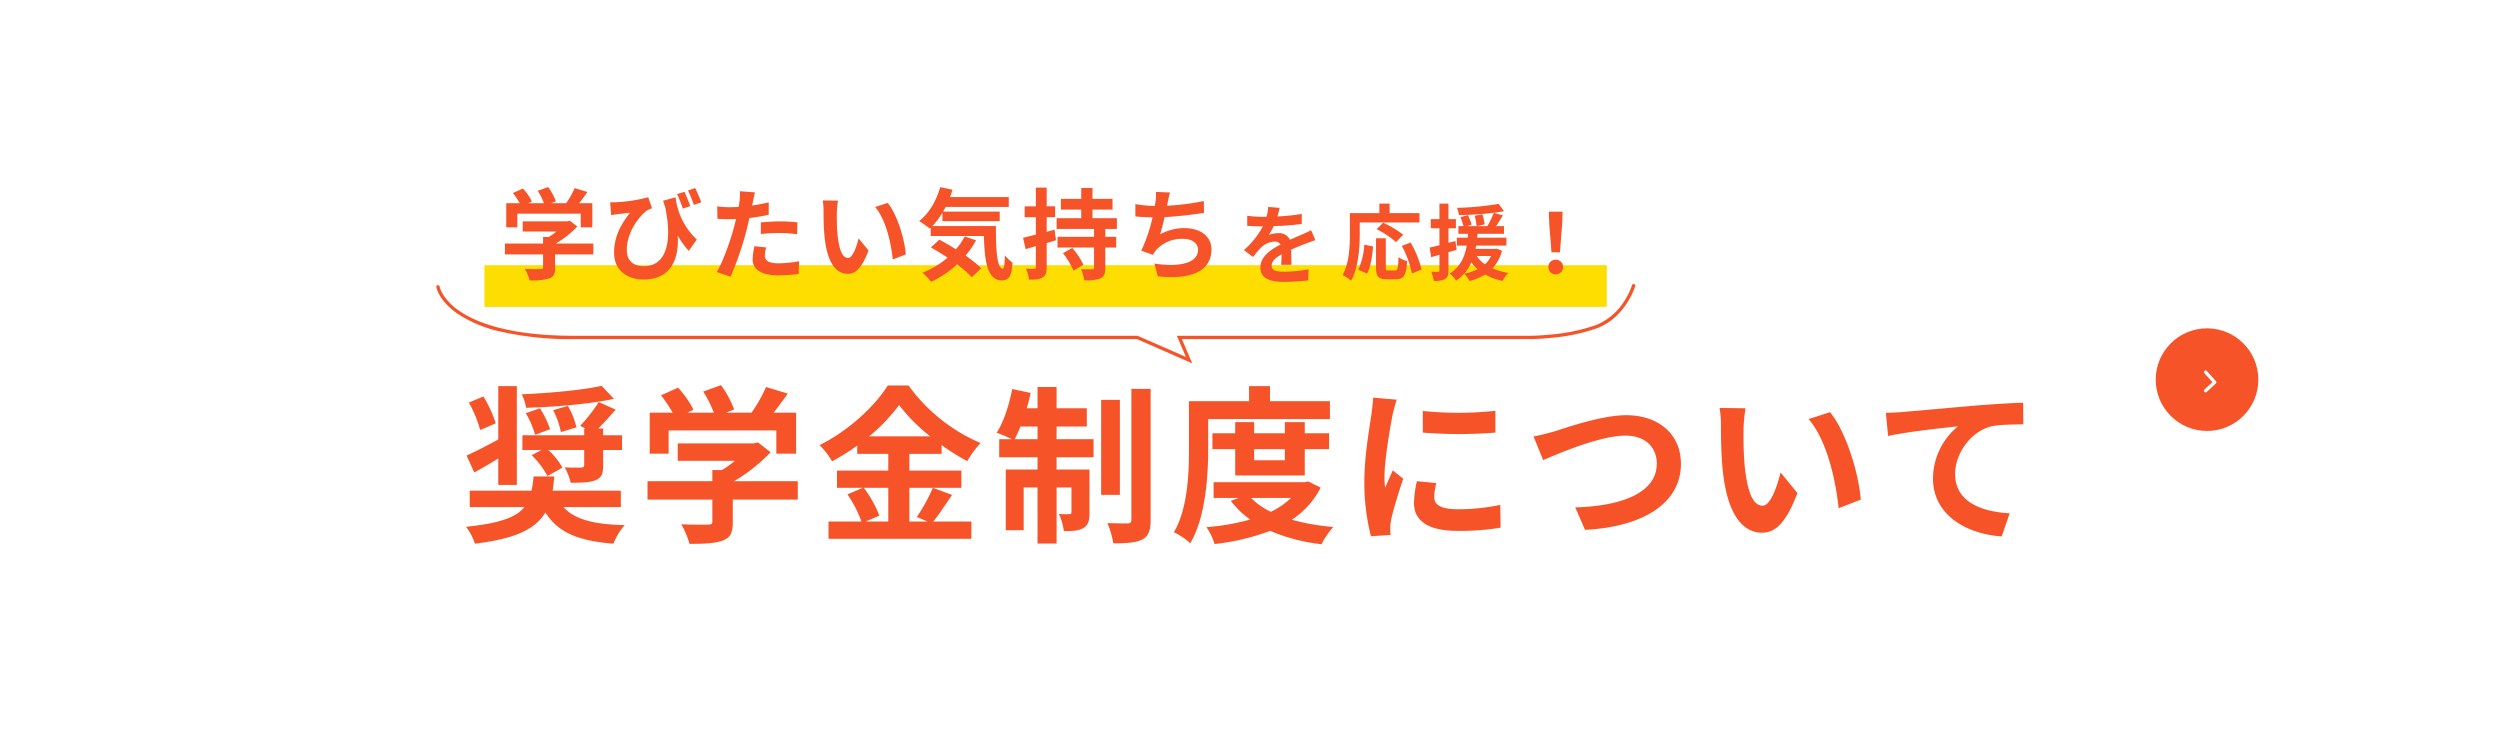 <svg xmlns="http://www.w3.org/2000/svg" xmlns:xlink="http://www.w3.org/1999/xlink" width="755.193" height="220.827" viewBox="0 0 755.193 220.827">
  <defs>
    <filter id="長方形_199" x="0" y="0" width="755.193" height="220.827" filterUnits="userSpaceOnUse">
      <feOffset input="SourceAlpha"/>
      <feGaussianBlur stdDeviation="10" result="blur"/>
      <feFlood flood-color="#f65329" flood-opacity="0.369"/>
      <feComposite operator="in" in2="blur"/>
      <feComposite in="SourceGraphic"/>
    </filter>
  </defs>
  <g id="グループ_201" data-name="グループ 201" transform="translate(-306 -1443.5)">
    <g id="グループ_200" data-name="グループ 200">
      <g id="グループ_128" data-name="グループ 128" transform="translate(-30.75 -56)">
        <g transform="matrix(1, 0, 0, 1, 336.75, 1499.5)" filter="url(#長方形_199)">
          <rect id="長方形_199-2" data-name="長方形 199" width="695.193" height="160.827" rx="80.414" transform="translate(30 30)" fill="#fff"/>
        </g>
        <g id="グループ_123" data-name="グループ 123" transform="translate(469.037 1545.531)">
          <path id="パス_485" data-name="パス 485" d="M41.667-38.352a47.079,47.079,0,0,1-5.61,7.191l1.632.816h-.408v2.04H18.615v4.437h5.763L21.42-22.287a25.081,25.081,0,0,1,4.743,6.273l4.539-2.5a20.77,20.77,0,0,0-4.284-5.355H37.281v4.59c0,.561-.255.663-.918.714s-3.009.051-5-.051A16.639,16.639,0,0,1,33.2-13.974c3.213,0,5.559-.051,7.4-.714,1.887-.765,2.4-1.938,2.4-4.437v-4.743h5.712v-4.437H42.993v-2.04H41.514c1.632-1.632,3.519-3.672,5.253-5.712ZM19.635-34.986a27.085,27.085,0,0,1,2.805,6.528l4.539-1.683a29.726,29.726,0,0,0-3.06-6.324ZM27.9-35.9a25.374,25.374,0,0,1,2.346,6.63L34.935-30.7a22.36,22.36,0,0,0-2.6-6.477Zm14.637-7.344c-5.712,1.275-15.555,2.193-24.123,2.55a14.7,14.7,0,0,1,1.326,4.08c8.721-.255,19.227-1.122,26.52-2.7ZM10.557-31.926a37.576,37.576,0,0,0-3.723-8.109L2.448-38.2a37.761,37.761,0,0,1,3.417,8.313Zm.765,18.615h5.61V-43.146h-5.61V-27.03c-3.621,1.938-7.14,3.774-9.588,4.845l2.346,5.1c2.295-1.224,4.794-2.7,7.242-4.233ZM48.348-6.63v-4.947h-20.6c.2-1.326.357-2.754.51-4.284H21.981a32.016,32.016,0,0,1-.612,4.284H2.7V-6.63H19.227c-2.5,3.111-7.395,4.9-17.646,5.967a16.945,16.945,0,0,1,2.7,5.1C16.83,2.907,22.644-.1,25.551-5,29.376,1.02,35.343,3.57,46.1,4.437a19.03,19.03,0,0,1,3.417-5.61c-9.282-.2-15.147-1.683-18.513-5.457ZM62.781-29.784H95.319v7.038h5.967V-35.139H94.5c1.377-1.785,2.907-3.825,4.284-5.763l-6.579-1.989a42.632,42.632,0,0,1-4.386,7.752h-7.7l2.448-.969a29.9,29.9,0,0,0-3.978-7.344l-5.355,1.938a35.588,35.588,0,0,1,3.213,6.375H68.442l1.836-.867a27.8,27.8,0,0,0-4.641-6.681l-5.151,2.295A42.9,42.9,0,0,1,64-35.139H57.069v12.393h5.712ZM101.8-14.433H82.518A49.4,49.4,0,0,0,93.585-23.2L89.76-26.163l-1.326.306h-22.9V-20.6H82.824A34.5,34.5,0,0,1,78.9-17.8H75.99v3.366H56.406v5.559H75.99v6.63c0,.714-.255.918-1.326.918-1.02.051-4.794.051-8.058-.1a27.075,27.075,0,0,1,2.5,5.916c4.335,0,7.5-.1,9.894-.969,2.5-.867,3.162-2.448,3.162-5.61V-8.874H101.8Zm27.336,1.989v10.2h-6.885l4.182-1.785a34.407,34.407,0,0,0-4.692-8.415ZM123.369-28a53.2,53.2,0,0,0,9.027-9.435A54.416,54.416,0,0,0,141.78-28ZM142.6-12.444a52.973,52.973,0,0,1-4.845,8.823l3.315,1.377h-5.559v-10.2h15.708v-5.2H135.507V-22.7h9.741v-2.652A64.459,64.459,0,0,0,153-20.5a28.489,28.489,0,0,1,4.029-5.457A52.109,52.109,0,0,1,135.252-43.35h-6.273c-3.774,6.12-11.934,13.77-20.6,18a23.773,23.773,0,0,1,3.774,4.9,65.177,65.177,0,0,0,7.6-4.743v2.5h9.384v5.049h-15.5v5.2h7.8l-4.641,1.989a35.04,35.04,0,0,1,4.233,8.211h-9.945v5.2h43.146v-5.2H142.7c1.785-2.142,3.774-5.253,5.712-8.058Zm24.735-14.688c.561-1.122,1.173-2.4,1.734-3.825h5.151v3.825Zm12.648-3.825h9.129v-5.508h-9.129v-6.426h-5.763v6.426h-3.264a47.522,47.522,0,0,0,1.173-4.641l-5.559-1.173c-.918,4.845-2.6,10-4.692,13.209a47.144,47.144,0,0,1,4.59,1.938h-3.825v5.457h11.577v3.723h-9.588V.357h5.406v-12.9h4.182V4.386h5.763V-12.546h4.488V-5.1c0,.51-.153.612-.612.612a23.011,23.011,0,0,1-3.162-.051A19.076,19.076,0,0,1,182.172.612c2.55.051,4.488-.051,5.916-.918,1.479-.867,1.836-2.3,1.836-4.641V-17.952h-9.945v-3.723h11.169v-5.457H179.979ZM199.1-39.015h-5.661V-10.3H199.1Zm3.468-3.315V-2.805c0,.867-.306,1.071-1.122,1.122-.867,0-3.519,0-6.12-.1a26.633,26.633,0,0,1,1.785,6.12c3.927,0,6.885-.2,8.772-1.173,1.836-1.02,2.5-2.652,2.5-5.916V-42.33ZM225.777-33.2h36.771v-5.406H244.443v-4.539h-6.324v4.539H219.963v14.28c0,7.446-.306,18.054-4.539,25.3a22.084,22.084,0,0,1,4.947,3.315c4.641-7.854,5.406-20.349,5.406-28.611Zm23.154,9.078v3.366h-9.282v-3.366Zm6.018,7.956v-7.956h7.344v-4.794h-7.344v-3.366h-6.018v3.366h-9.282v-3.366h-5.712v3.366h-6.885v4.794h6.885v7.956Zm-4.131,6.783A23.166,23.166,0,0,1,244.7-5.2a20.383,20.383,0,0,1-5.967-4.182Zm5.151-5-1.071.255H227.409v4.743h7.6l-2.4.867a25.757,25.757,0,0,0,5.865,5.661,69.194,69.194,0,0,1-13.209,2.3,20.45,20.45,0,0,1,2.448,5.1A69.121,69.121,0,0,0,244.494.561,53.856,53.856,0,0,0,260,4.59a24.159,24.159,0,0,1,3.57-5.2,67.41,67.41,0,0,1-12.546-2.193,25.01,25.01,0,0,0,8.721-9.69ZM290.6-35.649v6.528a136.881,136.881,0,0,0,21.93,0V-35.7A104.873,104.873,0,0,1,290.6-35.649Zm4.08,21.777-5.865-.561a31.159,31.159,0,0,0-.867,6.63c0,5.253,4.233,8.364,13,8.364a72.226,72.226,0,0,0,13.158-.969l-.1-6.885a60.287,60.287,0,0,1-12.8,1.326c-5.2,0-7.14-1.377-7.14-3.621A17.31,17.31,0,0,1,294.678-13.872ZM282.744-39.066l-7.14-.612c-.051,1.632-.357,3.57-.51,5-.561,3.927-2.142,12.546-2.142,20.2a65.193,65.193,0,0,0,1.989,16.677l5.916-.408c-.051-.714-.1-1.53-.1-2.091a15.387,15.387,0,0,1,.255-2.4c.561-2.7,2.244-8.262,3.672-12.495l-3.162-2.5c-.714,1.683-1.53,3.468-2.295,5.2a24.6,24.6,0,0,1-.2-3.315c0-5.1,1.785-15.3,2.448-18.717C281.673-35.445,282.336-38,282.744-39.066Zm41.31,11.118,2.907,7.14c5.3-2.3,17.391-7.4,24.888-7.4,6.12,0,9.435,3.672,9.435,8.466,0,8.874-10.812,12.852-24.633,13.209L339.609.255c17.952-.918,28.968-8.313,28.968-19.89,0-9.435-7.242-14.739-16.473-14.739-7.446,0-17.85,3.672-21.777,4.9C328.491-28.968,325.941-28.254,324.054-27.948Zm64.056-8.517-7.854-.1a31,31,0,0,1,.408,5.2c0,3.111.051,9.078.561,13.77C382.653-3.927,387.5,1.122,393.108,1.122c4.08,0,7.293-3.111,10.659-11.985l-5.1-6.222c-.969,4.08-3.009,10.047-5.406,10.047-3.213,0-4.743-5.049-5.457-12.393-.306-3.672-.357-7.5-.306-10.812A41.262,41.262,0,0,1,388.11-36.465Zm25.5,1.173L407.133-33.2c5.559,6.324,8.262,18.717,9.078,26.928l6.681-2.6C422.331-16.677,418.455-29.427,413.61-35.292Zm16.881.2.663,6.987c5.916-1.275,16.32-2.4,21.114-2.907a20.538,20.538,0,0,0-7.548,15.759c0,11.016,10.1,16.779,20.757,17.493l2.4-6.987C459.255-5.2,451.4-8.262,451.4-16.626c0-6.069,4.59-12.7,10.761-14.331,2.7-.612,7.089-.612,9.843-.663l-.051-6.528c-3.57.1-9.18.459-14.433.867-9.333.816-17.748,1.581-21.981,1.938C434.52-35.241,432.531-35.139,430.491-35.088Z" transform="translate(6.905 113.765)" fill="#f65329"/>
          <path id="パス_254" data-name="パス 254" d="M2688.794,922.767l-16.714-7.329H2502.095a94.558,94.558,0,0,1-22.835-2.407,38.133,38.133,0,0,1-12.5-5.338c-5.574-3.9-6.288-7.817-6.316-7.981a.5.5,0,0,1,.986-.166,7.743,7.743,0,0,0,.992,2.305,16.97,16.97,0,0,0,5.019,5.1c4.938,3.416,14.959,7.489,34.658,7.489H2672.29l.1.042,14.493,6.356-2.738-6.4h106.768c.026,0,2.882-.016,6.736-.42a55.667,55.667,0,0,0,13.034-2.79,18.018,18.018,0,0,0,8.588-7.208,21.253,21.253,0,0,0,2.378-4.876.5.5,0,0,1,.958.286,21.944,21.944,0,0,1-2.5,5.135,21.163,21.163,0,0,1-3.559,4.215,17.3,17.3,0,0,1-5.517,3.385,56.675,56.675,0,0,1-13.292,2.849c-3.9.408-6.8.424-6.826.424H2685.656Z" transform="translate(-2460.933 -859.036)" fill="#f65329"/>
          <rect id="長方形_100" data-name="長方形 100" width="339.029" height="12.595" transform="translate(14.048 34.08)" fill="#fedd00"/>
          <path id="パス_488" data-name="パス 488" d="M5.43-17.52H24.57v4.14h3.51v-7.29H24.09c.81-1.05,1.71-2.25,2.52-3.39l-3.87-1.17a25.078,25.078,0,0,1-2.58,4.56H15.63l1.44-.57a17.591,17.591,0,0,0-2.34-4.32l-3.15,1.14a20.934,20.934,0,0,1,1.89,3.75H8.76l1.08-.51a16.35,16.35,0,0,0-2.73-3.93L4.08-23.76a25.237,25.237,0,0,1,2.07,3.09H2.07v7.29H5.43ZM28.38-8.49H17.04a29.057,29.057,0,0,0,6.51-5.16L21.3-15.39l-.78.18H7.05v3.09H17.22a20.294,20.294,0,0,1-2.31,1.65H13.2v1.98H1.68v3.27H13.2v3.9c0,.42-.15.54-.78.54-.6.03-2.82.03-4.74-.06A15.927,15.927,0,0,1,9.15,2.64a18.188,18.188,0,0,0,5.82-.57c1.47-.51,1.86-1.44,1.86-3.3V-5.22H28.38ZM55.92-24.12l-2.25.69a35.031,35.031,0,0,1,1.74,4.38l2.25-.75C57.24-21.03,56.46-22.89,55.92-24.12Zm3.21-1.14-2.16.75a39.452,39.452,0,0,1,1.77,4.32l2.25-.75A40.758,40.758,0,0,0,59.13-25.26ZM33.48-20.97l.27,3.9c.69-.12,1.14-.18,1.77-.27.9-.12,2.79-.33,3.93-.45-2.79,3.57-4.8,7.23-4.8,12.09,0,5.43,4.11,8.07,8.94,8.07,8.37,0,10.71-6.42,10.29-13.26a25.64,25.64,0,0,0,3.33,4.62l2.43-3.45a20.586,20.586,0,0,1-6.42-12.75l-3.78,1.05c.21.63.42,1.26.63,1.86,2.31,10.86.18,17.91-6.42,17.91-2.88,0-5.16-1.38-5.16-4.89,0-5.76,4.05-10.41,6.09-11.94a13.083,13.083,0,0,1,1.53-.66l-1.14-3.33a46.892,46.892,0,0,1-9.81,1.5A15.68,15.68,0,0,1,33.48-20.97ZM80.61-7.32l-3.57-.36a20.979,20.979,0,0,0-.54,4.02c0,3.03,2.73,4.77,7.77,4.77A48.158,48.158,0,0,0,90.39.69l.15-3.84a35.207,35.207,0,0,1-6.24.63c-3.21,0-4.11-.99-4.11-2.31A10.278,10.278,0,0,1,80.61-7.32ZM77.22-23.94l-4.59-.36a15.379,15.379,0,0,1-.09,3.03q-.09.72-.27,1.71-1.4.09-2.7.09a29.688,29.688,0,0,1-3.78-.24l.09,3.75c1.05.06,2.19.12,3.63.12.63,0,1.29-.03,1.98-.06-.18.87-.42,1.71-.63,2.52-1.11,4.2-3.39,10.5-5.19,13.5l4.17,1.41a93.223,93.223,0,0,0,4.77-13.89c.33-1.23.63-2.55.9-3.84a55.228,55.228,0,0,0,5.85-.99v-3.75c-1.65.39-3.33.72-5.01.96.09-.42.18-.81.24-1.14C76.71-21.78,76.98-23.13,77.22-23.94Zm1.77,9.06v3.51a51.545,51.545,0,0,1,5.79-.3,43.98,43.98,0,0,1,5.16.36l.09-3.6a52.756,52.756,0,0,0-5.28-.27C82.83-15.18,80.67-15.03,78.99-14.88Zm23.31-6.57-4.62-.06a18.235,18.235,0,0,1,.24,3.06c0,1.83.03,5.34.33,8.1C99.09-2.31,101.94.66,105.24.66c2.4,0,4.29-1.83,6.27-7.05l-3-3.66c-.57,2.4-1.77,5.91-3.18,5.91-1.89,0-2.79-2.97-3.21-7.29-.18-2.16-.21-4.41-.18-6.36A24.271,24.271,0,0,1,102.3-21.45Zm15,.69-3.81,1.23c3.27,3.72,4.86,11.01,5.34,15.84l3.93-1.53C122.43-9.81,120.15-17.31,117.3-20.76Zm23.25,10.14a19.627,19.627,0,0,1-2.64,3.87c-1.71-1.08-3.45-2.1-5.01-2.91l-2.55,2.34c1.59.9,3.33,1.95,5.04,3.09A26.553,26.553,0,0,1,127.8.3a20.859,20.859,0,0,1,2.64,2.79,33.581,33.581,0,0,0,7.83-5.28,32.2,32.2,0,0,1,4.44,3.87l2.85-2.7a36.67,36.67,0,0,0-4.74-3.84A25.782,25.782,0,0,0,144-9.48Zm-9.75-3.15a23.867,23.867,0,0,0,3.03-4.02v2.52h17.31v-2.88h-17.1c.27-.45.54-.93.78-1.41h19.05v-2.97H136.14c.27-.72.51-1.47.75-2.22l-3.72-.78c-1.17,4.14-3.42,8.01-6.39,10.26a29.394,29.394,0,0,1,3.24,2.25l.27-.24v2.49h16.08c.18,7.68,1.05,13.41,5.43,13.41,2.31,0,2.94-1.59,3.21-5.34a14.448,14.448,0,0,1-2.31-2.22c-.06,2.43-.18,3.99-.63,4.02-1.74,0-2.13-5.67-2.07-12.87Zm36.9,1.08-2.37.66v-4.41h2.55v-3.3h-2.55v-5.64h-3.27v5.64h-3.39v3.3h3.39v5.25c-1.47.36-2.79.69-3.87.96l.78,3.42,3.09-.9v6.33c0,.39-.15.51-.51.51a24.242,24.242,0,0,1-2.49-.03,12.207,12.207,0,0,1,.93,3.3c1.92.03,3.24-.09,4.11-.66.93-.57,1.23-1.44,1.23-3.09V-8.64c.96-.27,1.89-.57,2.82-.84Zm2.55,7.11A23.6,23.6,0,0,1,173.4-.33l3.03-1.74a23.3,23.3,0,0,0-3.36-5.1Zm16.29-7.32v-3.24h-7.38v-2.61h6.06v-3.24h-6.06v-3.27h-3.39v3.27h-6.15v3.24h6.15v2.61h-7.44v3.24h11.31v2.37H168.6v3.24h11.04v6.06c0,.42-.12.51-.6.51-.45.03-2.01.03-3.36-.03a15.436,15.436,0,0,1,1.02,3.36,12.36,12.36,0,0,0,4.83-.57c1.17-.54,1.5-1.41,1.5-3.21V-7.29h3.3v-3.24h-3.3V-12.9Zm16.05-11.01-4.26-.18a13.6,13.6,0,0,1-.15,3.03c-.06.36-.12.78-.18,1.23a42.878,42.878,0,0,1-5.88-.57v3.72c1.53.15,3.3.24,5.19.27a48.006,48.006,0,0,1-3.42,10.08l3.54,1.26a11.088,11.088,0,0,1,.84-1.32,10.381,10.381,0,0,1,8.31-3.51c2.94,0,4.47,1.5,4.47,3.3,0,4.41-6.63,5.22-13.2,4.14l1.05,3.87c9.69,1.05,16.2-1.38,16.2-8.13,0-3.84-3.21-6.42-8.07-6.42a14.618,14.618,0,0,0-7.44,1.89c.45-1.47.93-3.39,1.35-5.22,4.02-.21,8.79-.78,11.91-1.29l-.06-3.57a73.456,73.456,0,0,1-11.1,1.41c.06-.33.12-.66.18-.93C202.08-21.84,202.26-22.86,202.59-23.91Z" transform="translate(18.565 36.029)" fill="#f65329"/>
          <path id="パス_486" data-name="パス 486" d="M5.8-15.45H23.85v-2.825H14.825V-21.15h-3.1v2.875h-8.9v6.3C2.825-8.375,2.65-3.125.6.45A13.808,13.808,0,0,1,3.175,2.125C5.425-1.775,5.8-7.95,5.8-11.975Zm13.125,3.7a31.488,31.488,0,0,0-6.05-3.625L10.9-13.425a28.84,28.84,0,0,1,5.875,3.9ZM8,0C9.125-2,9.575-5.3,9.85-8.175L7.175-8.75A20.7,20.7,0,0,1,5.35-1.175Zm6.475-.95c-.7,0-.8-.125-.8-1.025v-8.7h-2.95V-1.95C10.725.825,11.35,1.7,14,1.7h2.775c2.325,0,3.075-1.2,3.35-5.475a7.825,7.825,0,0,1-2.625-1.2c-.1,3.45-.25,4.025-1,4.025ZM18.5-8.375a29.724,29.724,0,0,1,3.05,8.35l2.925-1.2A29.785,29.785,0,0,0,21.15-9.4ZM34.7-9.85l-2.1.55v-4.4h2.25v-2.75H32.6v-4.7H29.875v4.7H27.25v2.75h2.625v5.125c-1.1.275-2.1.525-2.95.7l.45,2.925,2.5-.75V-.975c0,.325-.125.425-.425.425A19.715,19.715,0,0,1,27.4-.575a11.059,11.059,0,0,1,.75,2.75,6.384,6.384,0,0,0,3.45-.55c.75-.475,1-1.225,1-2.6v-5.5c.825-.225,1.65-.475,2.475-.725ZM45.475-5.325a8.041,8.041,0,0,1-1.85,2.5,9.144,9.144,0,0,1-2.5-2.5Zm1.7-2.225-.475.075H40.775c.075-.325.125-.65.2-.975H50.1v-2.4H41.275c.05-.4.075-.775.1-1.175h8V-14.35H47c.65-.975,1.375-2.125,2.05-3.225l-2.75-.8c1.125-.15,2.15-.3,3.1-.475l-1.675-2.225a82,82,0,0,1-12.575,1.2,7.62,7.62,0,0,1,.625,2.2,98.754,98.754,0,0,0,10.525-.7,27.061,27.061,0,0,1-1.95,4.025H41.225l2.325-.525a25.109,25.109,0,0,0-.675-3.025l-2.325.4a24.656,24.656,0,0,1,.55,3.15H38.225l1.4-.45c-.225-.75-.75-1.95-1.125-2.875l-2.25.625a26.277,26.277,0,0,1,.9,2.7H35.6v2.325h2.95c-.05.375-.075.775-.1,1.175H35.125v2.4h3c-.575,3.2-1.85,6.4-5.15,8.425A8.269,8.269,0,0,1,34.9,2.125a12.764,12.764,0,0,0,4.625-5.5,10.437,10.437,0,0,0,1.9,2.025A15.327,15.327,0,0,1,37.35.025a9.915,9.915,0,0,1,1.6,2.2A17.389,17.389,0,0,0,43.675.275,19.067,19.067,0,0,0,48.95,2.2,9.827,9.827,0,0,1,50.7-.225a19.254,19.254,0,0,1-4.8-1.35A12.388,12.388,0,0,0,48.775-6.9Zm16.55,1.125h2.55l.675-8.55.125-3.725h-4.15l.125,3.725ZM65,.225a2.127,2.127,0,0,0,2.2-2.2A2.134,2.134,0,0,0,65-4.2a2.134,2.134,0,0,0-2.2,2.225A2.113,2.113,0,0,0,65,.225Z" transform="translate(272.658 36.619)" fill="#f65329"/>
          <path id="パス_487" data-name="パス 487" d="M12.636-20.852,9.2-21.138a14.455,14.455,0,0,1-.52,2.99H7.436A33.83,33.83,0,0,1,2.86-18.46v3.042c1.43.1,3.328.156,4.394.156h.338A25.516,25.516,0,0,1,1.846-8.086l2.782,2.08a29.936,29.936,0,0,1,2.418-2.86A6.333,6.333,0,0,1,11.1-10.66a2,2,0,0,1,1.82.884C9.958-8.242,6.838-6.162,6.838-2.834c0,3.354,3.016,4.342,7.1,4.342a65.04,65.04,0,0,0,7.358-.442l.1-3.354a42.533,42.533,0,0,1-7.384.728c-2.548,0-3.77-.39-3.77-1.82,0-1.3,1.04-2.314,2.99-3.432-.026,1.144-.052,2.392-.13,3.172h3.12c-.026-1.2-.078-3.12-.1-4.576,1.586-.728,3.068-1.3,4.238-1.768.884-.338,2.262-.858,3.094-1.092l-1.3-3.016c-.962.494-1.872.91-2.886,1.352-1.066.468-2.158.91-3.51,1.534a3.521,3.521,0,0,0-3.458-2,8.81,8.81,0,0,0-2.938.52,18.153,18.153,0,0,0,1.482-2.652,77.452,77.452,0,0,0,8.476-.65l.026-3.016a65.823,65.823,0,0,1-7.358.754A24.874,24.874,0,0,0,12.636-20.852Z" transform="translate(241.612 37.607)" fill="#f65329"/>
        </g>
        <circle id="楕円形_10" data-name="楕円形 10" cx="15.5" cy="15.5" r="15.5" transform="translate(987.943 1598.678)" fill="#f65329"/>
        <path id="パス_429" data-name="パス 429" d="M1313.9,1730.021a.5.5,0,0,1-.34-.867l2.4-2.229-2.434-2.712a.5.5,0,0,1,.744-.668l2.763,3.078a.5.5,0,0,1-.032.7l-2.763,2.564A.5.5,0,0,1,1313.9,1730.021Z" transform="translate(-310.894 -111.982)" fill="#fff"/>
      </g>
    </g>
  </g>
</svg>
